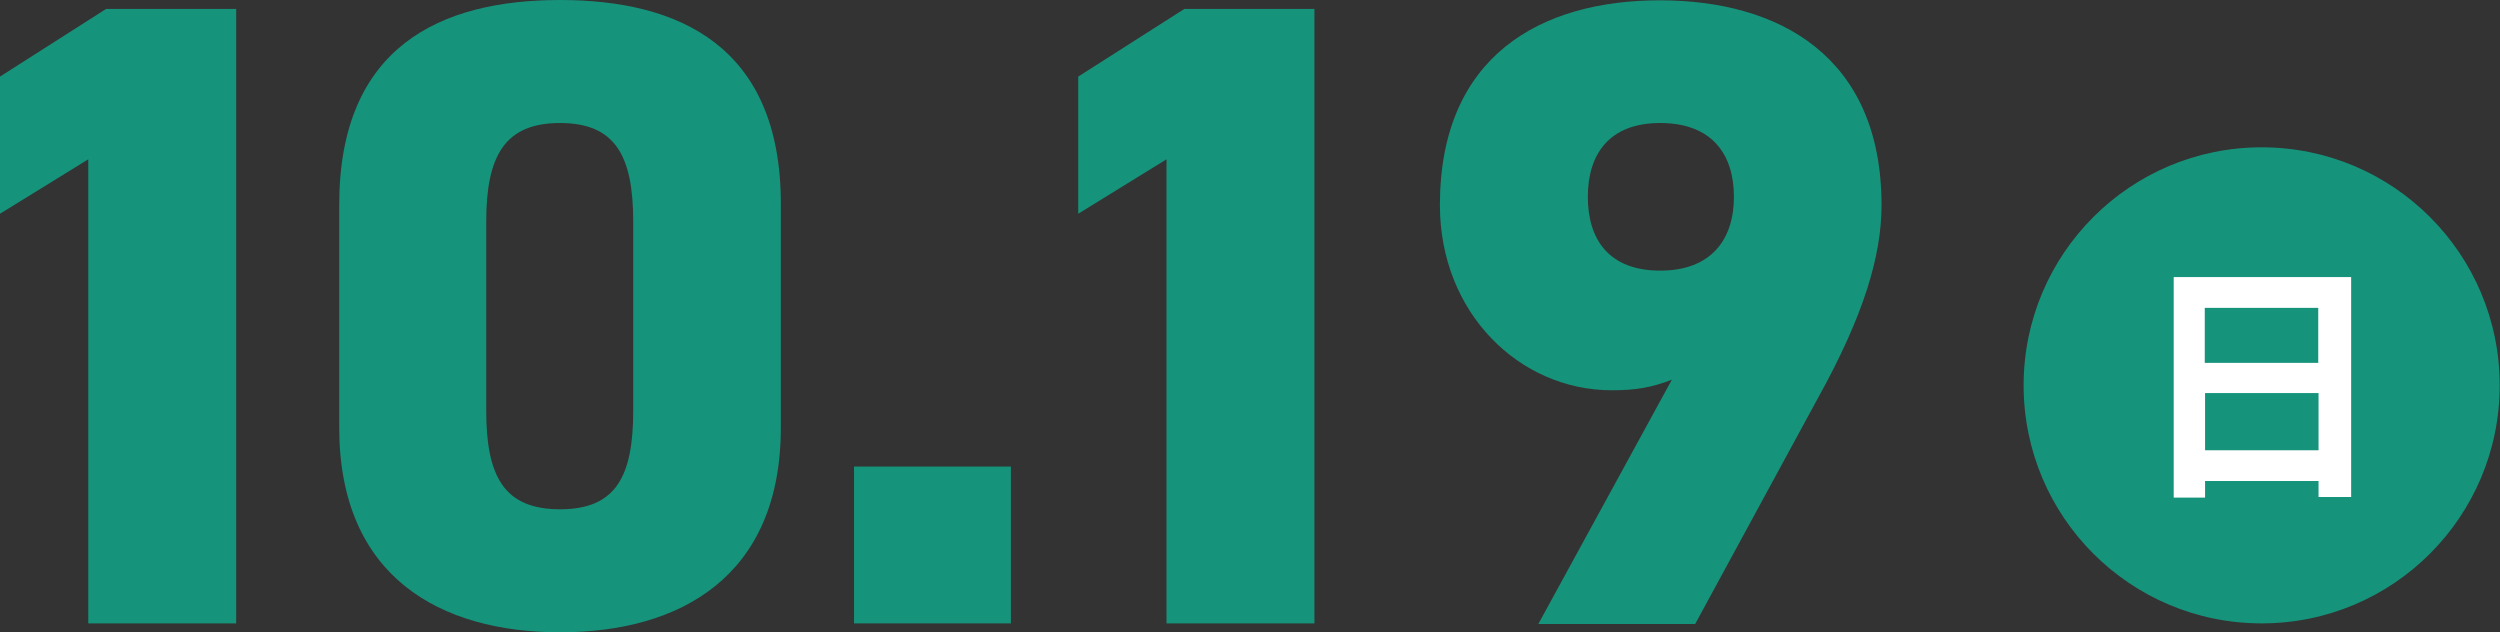 <?xml version="1.0" encoding="UTF-8"?>
<svg id="_レイヤー_2" data-name="レイヤー 2" xmlns="http://www.w3.org/2000/svg" viewBox="0 0 81.29 20.56">
  <rect x="0" y="0" width="81.29" height="20.56" fill="#333333" stroke="none"/>
  <defs>
    <style>
      .cls-1 {
        fill: #fff;
      }

      .cls-2 {
        fill: #16937b;
      }
    </style>
  </defs>
  <g id="_レイヤー_1-2" data-name="レイヤー 1">
    <circle class="cls-2" cx="73.54" cy="12.53" r="7.74"/>
    <path class="cls-1" d="M76.45,9.01v7.15h-1.06v-.52h-3.69v.54h-1.02v-7.17h5.78ZM71.69,10.01v1.79h3.69v-1.79h-3.69ZM75.39,14.64v-1.86h-3.69v1.86h3.69Z"/>
    <g>
      <path class="cls-2" d="M7.67,20.27H2.87V5.18l-2.87,1.77V2.49L3.45.29h4.23v19.98Z"/>
      <path class="cls-2" d="M18.21,20.56c-3.88,0-7.18-1.79-7.18-6.66v-7.24c0-5.15,3.3-6.66,7.18-6.66s7.18,1.51,7.18,6.63v7.27c0,4.87-3.3,6.66-7.18,6.66ZM15.81,13.35c0,2.14.58,3.21,2.4,3.21s2.38-1.07,2.38-3.21v-6.14c0-2.14-.58-3.21-2.38-3.21s-2.4,1.07-2.4,3.21v6.14Z"/>
      <path class="cls-2" d="M32.87,20.27h-5.1v-5.1h5.1v5.1Z"/>
      <path class="cls-2" d="M42.74,20.27h-4.81V5.18l-2.87,1.77V2.49l3.45-2.2h4.23v19.98Z"/>
      <path class="cls-2" d="M54.38,12.34c-.67.26-1.19.35-1.97.35-3.01,0-5.59-2.52-5.59-6.02,0-4.87,3.3-6.66,7.15-6.66s7.21,1.8,7.21,6.66c0,1.65-.58,3.59-2.06,6.26l-4,7.36h-5.1l4.34-7.94ZM53.98,4c-1.65,0-2.35,1.01-2.35,2.4s.69,2.4,2.35,2.4,2.4-1.01,2.4-2.4-.72-2.4-2.4-2.4Z"/>
    </g>
  </g>
</svg>